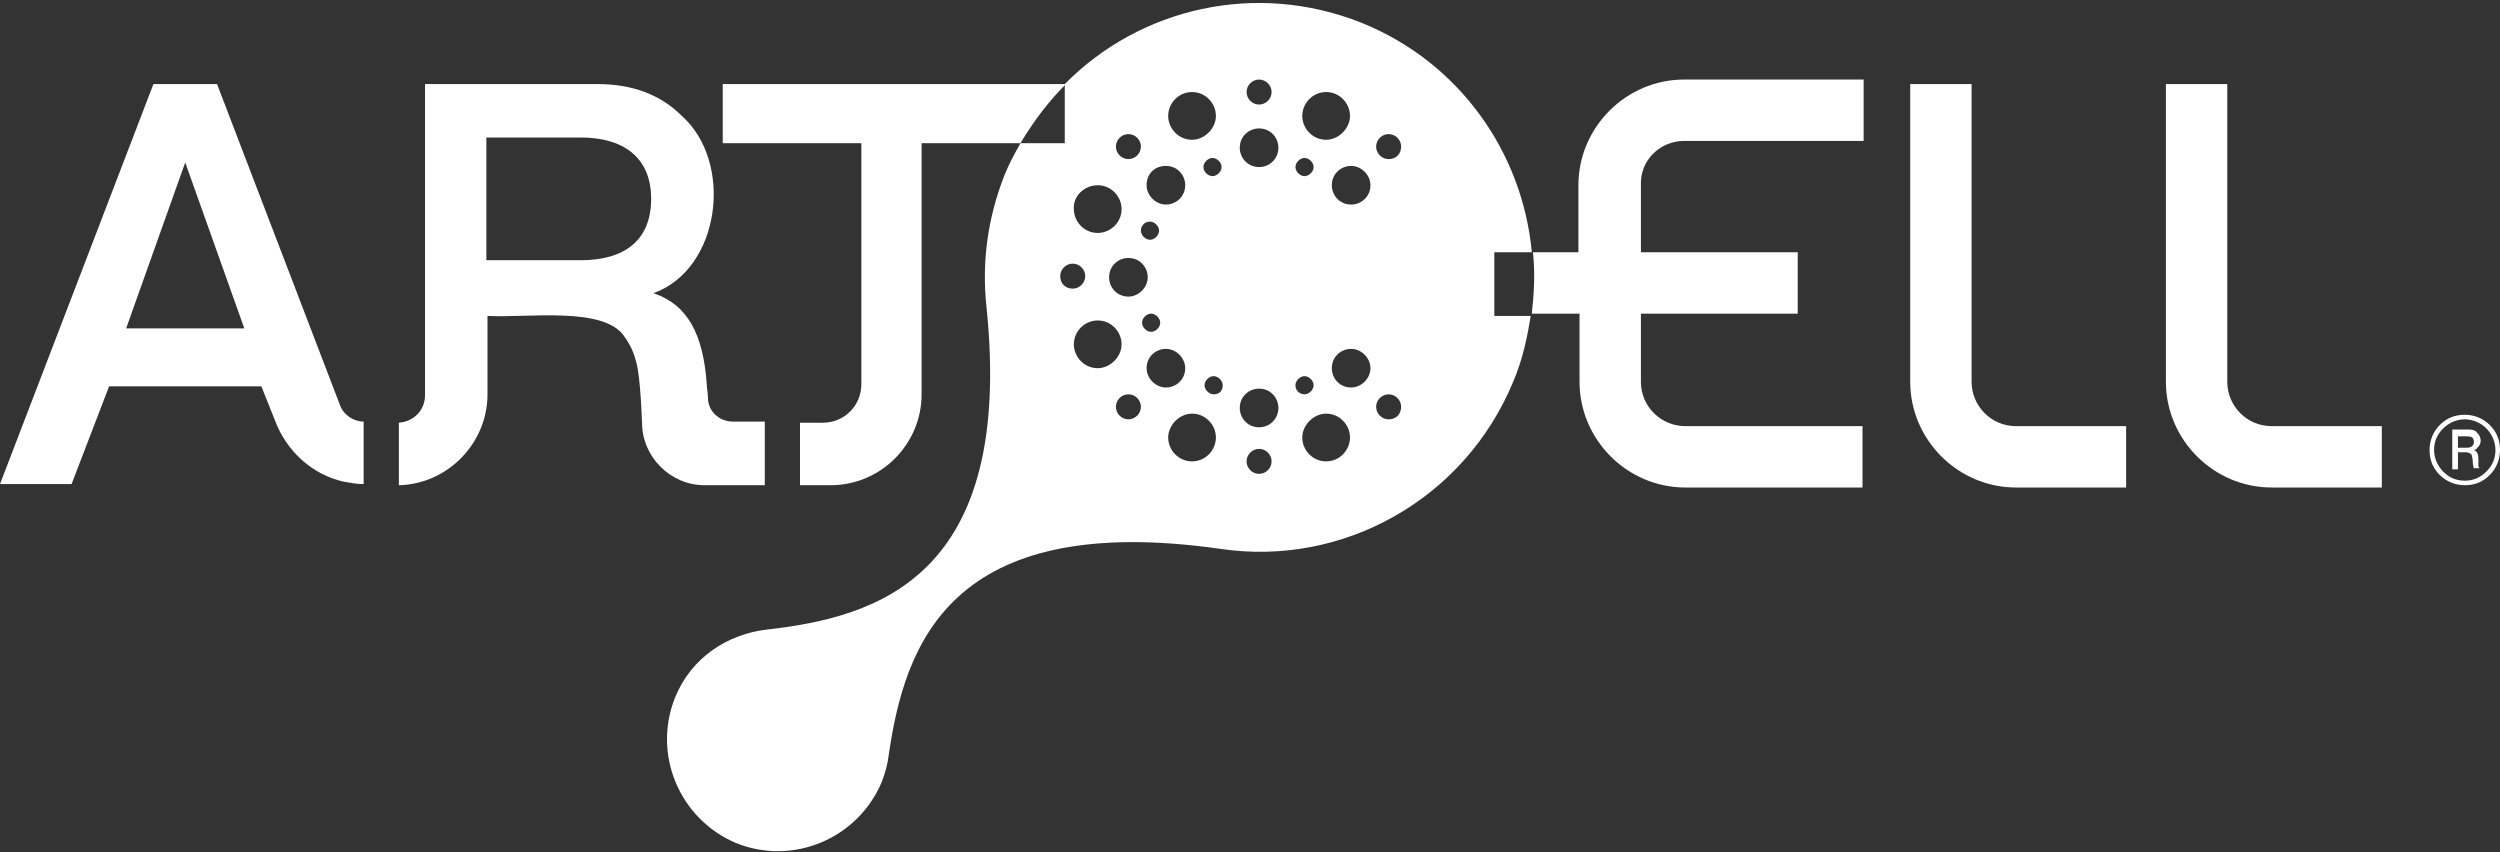 <?xml version="1.0" encoding="UTF-8"?> <svg xmlns="http://www.w3.org/2000/svg" viewBox="0 0 220 75"><rect x="0" y="0" width="220" height="75" fill="#333333" stroke="none"/><g fill="#fff"><path d="m216.9 42.7c-.8 0-1.6-.3-2.2-.9s-.9-1.3-.9-2.2c0-.8.3-1.6.9-2.2s1.3-.9 2.2-.9c.8 0 1.6.3 2.2.9s.9 1.3.9 2.2c0 .8-.3 1.6-.9 2.2s-1.3.9-2.2.9zm1.9-1.2c.5-.5.8-1.1.8-1.9 0-.7-.3-1.4-.8-1.9s-1.2-.8-1.9-.8-1.4.3-1.9.8-.8 1.1-.8 1.9c0 .7.3 1.4.8 1.9s1.1.8 1.9.8 1.4-.3 1.9-.8zm-1.1-.2c0-.1-.1-.4-.1-.7s-.1-.5-.1-.6c-.1-.1-.3-.2-.5-.2h-.7v1.5h-.5v-3.5h1.5c.3 0 .6.1.7.3.2.2.3.4.3.7 0 .2-.1.4-.2.5s-.2.3-.4.3c.3.1.4.4.4.8v.2.2.1c0 .1 0 .2.1.3h-.5zm-1.4-1.9h.8c.4 0 .6-.2.6-.5 0-.4-.2-.5-.6-.5h-.8z"></path><path d="m32 37.1c-.9 0-1.8-.6-2.1-1.5l-10.8-28.2h-5.6l-13.5 35.2h6.3l3.3-8.6h13.4l1.2 3c1 2.7 3.3 4.8 6.1 5.4.6.1 1.1.2 1.7.2zm-20.9-8.2 5.2-14.6 5.2 14.6z"></path><path d="m67.3 37.1h-2.8c-1.2 0-2.2-.9-2.2-2.1 0-.4-.1-.8-.1-1.1-.3-4.5-1.7-7.1-4.7-8.1 5.9-2.1 7.1-11.5 2.5-15.6-1.9-1.9-4.4-2.8-7.4-2.8h-15.2v27.4c0 1.3-1 2.3-2.3 2.4v5.5c4.3-.1 7.8-3.7 7.8-8v-6.9c3.5.2 10.4-.9 12.1 1.9.5.7.8 1.4 1 2.2s.3 1.9.4 3.3l.1 2c0 3 2.5 5.5 5.5 5.5h5.3zm-16.2-14.2h-8.3v-10.8h8.3c3.7 0 6.2 1.7 6.2 5.4s-2.4 5.4-6.2 5.4z"></path><path d="m131.5 22.2h3.3c-.8-8.7-6.3-16.7-15-20.2-9.3-3.7-19.5-1.3-26.1 5.4v5.2h-3.9c-.5.9-1 1.8-1.4 2.8-1.5 3.8-2 7.7-1.6 11.5 2.5 23.9-9.6 27.4-19.3 28.5-3.5.4-6.7 2.5-8.1 6-2 5 .4 10.7 5.4 12.8 5 2 10.7-.4 12.8-5.4.3-.8.5-1.5.6-2.3 1.4-9.7 5.3-21.6 29.2-18.2 10.7 1.6 21.5-4.3 25.8-14.8.8-1.9 1.2-3.8 1.5-5.7h-3.2zm-14.8-14.1c1.2 0 2.1 1 2.1 2.1s-1 2.1-2.1 2.1c-1.2 0-2.1-1-2.1-2.1s.9-2.1 2.1-2.1zm-1.9 5.8c.4 0 .8.4.8.8s-.4.8-.8.8-.8-.4-.8-.8.4-.8.8-.8zm-4-6.9c.6 0 1.1.5 1.1 1.1s-.5 1.1-1.1 1.1-1.1-.5-1.1-1.1.5-1.1 1.1-1.1zm-3.3 7.7c0 .4-.4.8-.8.8s-.8-.4-.8-.8.4-.8.8-.8.8.4.8.8zm-2.6-6.6c1.2 0 2.1 1 2.1 2.1s-1 2.1-2.1 2.1c-1.2 0-2.1-1-2.1-2.1s.9-2.1 2.1-2.1zm-2.3 6.5c1 0 1.7.8 1.7 1.7 0 1-.8 1.7-1.7 1.7s-1.7-.8-1.7-1.7c0-1 .7-1.7 1.7-1.7zm-1.4 4.9c.4 0 .8.4.8.8s-.4.8-.8.8-.8-.4-.8-.8.3-.8.8-.8zm-1.9-7.7c.6 0 1.1.5 1.1 1.1s-.5 1.1-1.1 1.1-1.1-.5-1.1-1.1.5-1.1 1.1-1.1zm-2.7 4.5c1.2 0 2.1 1 2.1 2.1 0 1.2-1 2.1-2.1 2.1-1.2 0-2.1-1-2.1-2.1-.1-1.1.9-2.1 2.1-2.1zm-3.3 8c0-.6.5-1.1 1.1-1.1s1.1.5 1.1 1.1-.5 1.1-1.1 1.1-1.1-.4-1.1-1.1zm3.3 8.1c-1.2 0-2.1-1-2.1-2.1 0-1.2 1-2.1 2.1-2.1 1.2 0 2.1 1 2.1 2.1s-1 2.1-2.1 2.1zm2.7 4.5c-.6 0-1.1-.5-1.1-1.1s.5-1.1 1.1-1.1 1.1.5 1.1 1.1-.5 1.1-1.1 1.1zm0-10.8c-1 0-1.7-.8-1.7-1.7 0-1 .8-1.7 1.7-1.7 1 0 1.7.8 1.7 1.7s-.8 1.7-1.7 1.7zm1.2 2.3c0-.4.4-.8.8-.8s.8.4.8.8-.4.8-.8.8-.8-.4-.8-.8zm.4 4c0-1 .8-1.7 1.7-1.7s1.7.8 1.7 1.7c0 1-.8 1.7-1.7 1.7s-1.7-.8-1.7-1.7zm4 8.2c-1.2 0-2.1-1-2.1-2.1s1-2.1 2.1-2.1c1.2 0 2.1 1 2.1 2.1s-.9 2.1-2.1 2.1zm1.9-5.9c-.4 0-.8-.4-.8-.8s.4-.8.8-.8.8.4.8.8c0 .5-.3.8-.8.8zm4 7c-.6 0-1.1-.5-1.1-1.1s.5-1.1 1.1-1.1 1.1.5 1.1 1.1-.5 1.1-1.1 1.1zm0-4.1c-1 0-1.7-.8-1.7-1.7 0-1 .8-1.7 1.7-1.7 1 0 1.7.8 1.7 1.7s-.7 1.7-1.7 1.7zm0-22.9c-1 0-1.7-.8-1.7-1.7 0-1 .8-1.7 1.7-1.7 1 0 1.7.8 1.7 1.7s-.7 1.7-1.7 1.7zm3.2 19.2c0-.4.4-.8.8-.8s.8.4.8.8-.4.8-.8.8-.8-.3-.8-.8zm2.7 6.7c-1.2 0-2.1-1-2.1-2.1s1-2.1 2.1-2.1c1.2 0 2.1 1 2.1 2.1s-.9 2.1-2.1 2.1zm2.2-6.5c-1 0-1.7-.8-1.7-1.7 0-1 .8-1.7 1.7-1.7s1.7.8 1.7 1.7-.8 1.7-1.7 1.7zm0-16.1c-1 0-1.7-.8-1.7-1.7 0-1 .8-1.7 1.7-1.7s1.7.8 1.7 1.7c0 1-.8 1.7-1.7 1.7zm3.3 18.9c-.6 0-1.1-.5-1.1-1.1s.5-1.1 1.1-1.1 1.1.5 1.1 1.1-.4 1.1-1.1 1.1zm0-22.9c-.6 0-1.1-.5-1.1-1.1s.5-1.1 1.1-1.1 1.1.5 1.1 1.1-.4 1.1-1.1 1.1z"></path><path d="m93.8 7.4h-30.2v5.2h12.2v21.2c0 1.9-1.5 3.4-3.4 3.4h-2v5.5h2.7c4.4 0 8-3.6 8-8v-22.1h8.7c1.2-2 2.5-3.7 4-5.2z"></path><path d="m148.2 12.4h15.8v-5.4h-15.8c-5.1 0-9.3 4.2-9.3 9.3v5.9h-4c.2 1.8.1 3.6-.1 5.4h4.2v6c0 5.1 4.2 9.3 9.3 9.3h15.6v-5.4h-15.6c-2.1 0-3.9-1.7-3.9-3.9v-6h13.8v-5.4h-13.8v-5.9c-.1-2.2 1.7-3.9 3.8-3.9z"></path><path d="m187.1 42.9h-9.7c-5.1 0-9.3-4.2-9.3-9.3v-26.2h5.4v26.2c0 2.1 1.7 3.9 3.9 3.9h9.7z"></path><path d="m209.6 42.9h-9.7c-5.1 0-9.3-4.2-9.3-9.3v-26.2h5.4v26.2c0 2.1 1.7 3.9 3.9 3.9h9.7z"></path></g></svg> 
